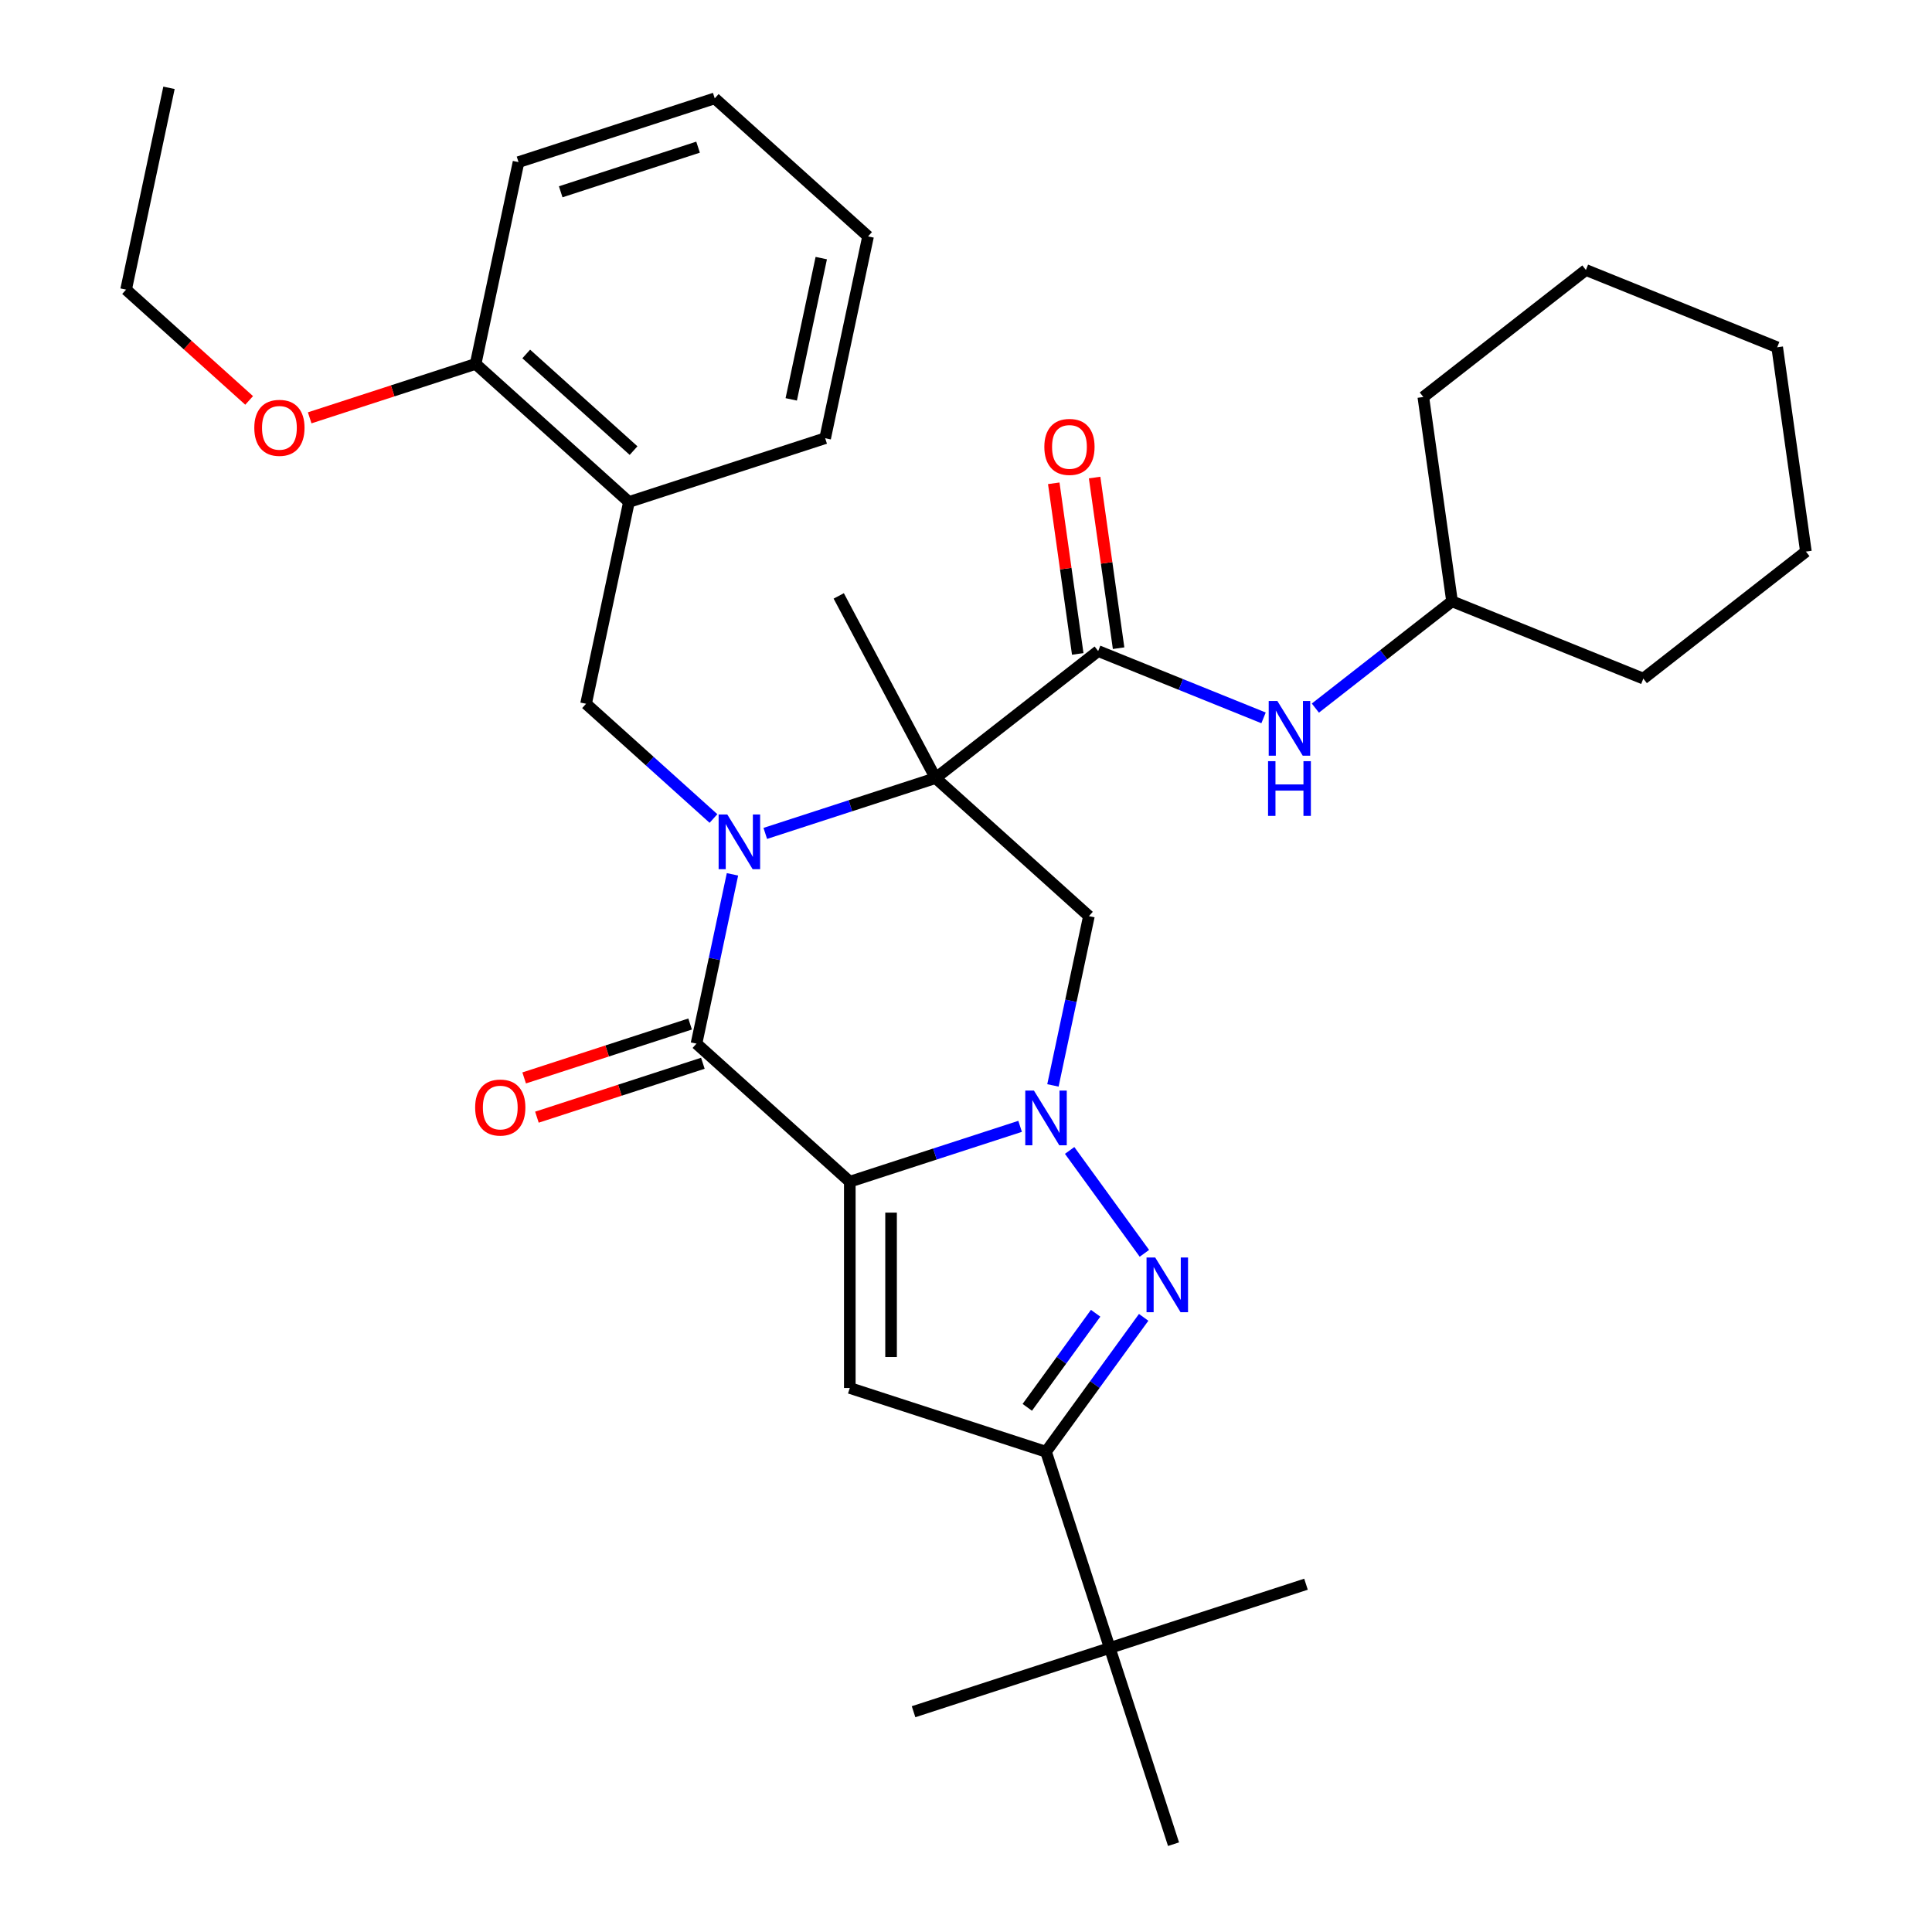 <?xml version='1.0' encoding='iso-8859-1'?>
<svg version='1.1' baseProfile='full'
              xmlns='http://www.w3.org/2000/svg'
                      xmlns:rdkit='http://www.rdkit.org/xml'
                      xmlns:xlink='http://www.w3.org/1999/xlink'
                  xml:space='preserve'
width='1000px' height='1000px' viewBox='0 0 1000 1000'>
<!-- END OF HEADER -->
<rect style='opacity:1.0;fill:#FFFFFF;stroke:none' width='1000' height='1000' x='0' y='0'> </rect>
<path class='bond-2' d='M 439.857,611.637 L 483.932,597.316' style='fill:none;fill-rule:evenodd;stroke:#000000;stroke-width:6px;stroke-linecap:butt;stroke-linejoin:miter;stroke-opacity:1' />
<path class='bond-2' d='M 483.932,597.316 L 528.008,582.995' style='fill:none;fill-rule:evenodd;stroke:#0000FF;stroke-width:6px;stroke-linecap:butt;stroke-linejoin:miter;stroke-opacity:1' />
<path class='bond-3' d='M 439.857,611.637 L 360.498,540.182' style='fill:none;fill-rule:evenodd;stroke:#000000;stroke-width:6px;stroke-linecap:butt;stroke-linejoin:miter;stroke-opacity:1' />
<path class='bond-5' d='M 439.857,611.637 L 439.857,718.424' style='fill:none;fill-rule:evenodd;stroke:#000000;stroke-width:6px;stroke-linecap:butt;stroke-linejoin:miter;stroke-opacity:1' />
<path class='bond-5' d='M 461.214,627.655 L 461.214,702.406' style='fill:none;fill-rule:evenodd;stroke:#000000;stroke-width:6px;stroke-linecap:butt;stroke-linejoin:miter;stroke-opacity:1' />
<path class='bond-0' d='M 379.123,452.558 L 369.811,496.37' style='fill:none;fill-rule:evenodd;stroke:#0000FF;stroke-width:6px;stroke-linecap:butt;stroke-linejoin:miter;stroke-opacity:1' />
<path class='bond-0' d='M 369.811,496.37 L 360.498,540.182' style='fill:none;fill-rule:evenodd;stroke:#000000;stroke-width:6px;stroke-linecap:butt;stroke-linejoin:miter;stroke-opacity:1' />
<path class='bond-1' d='M 396.11,431.371 L 440.186,417.05' style='fill:none;fill-rule:evenodd;stroke:#0000FF;stroke-width:6px;stroke-linecap:butt;stroke-linejoin:miter;stroke-opacity:1' />
<path class='bond-1' d='M 440.186,417.05 L 484.261,402.729' style='fill:none;fill-rule:evenodd;stroke:#000000;stroke-width:6px;stroke-linecap:butt;stroke-linejoin:miter;stroke-opacity:1' />
<path class='bond-9' d='M 369.291,423.654 L 336.316,393.963' style='fill:none;fill-rule:evenodd;stroke:#0000FF;stroke-width:6px;stroke-linecap:butt;stroke-linejoin:miter;stroke-opacity:1' />
<path class='bond-9' d='M 336.316,393.963 L 303.342,364.273' style='fill:none;fill-rule:evenodd;stroke:#000000;stroke-width:6px;stroke-linecap:butt;stroke-linejoin:miter;stroke-opacity:1' />
<path class='bond-7' d='M 484.261,402.729 L 568.411,336.984' style='fill:none;fill-rule:evenodd;stroke:#000000;stroke-width:6px;stroke-linecap:butt;stroke-linejoin:miter;stroke-opacity:1' />
<path class='bond-16' d='M 484.261,402.729 L 434.128,308.441' style='fill:none;fill-rule:evenodd;stroke:#000000;stroke-width:6px;stroke-linecap:butt;stroke-linejoin:miter;stroke-opacity:1' />
<path class='bond-34' d='M 484.261,402.729 L 563.62,474.184' style='fill:none;fill-rule:evenodd;stroke:#000000;stroke-width:6px;stroke-linecap:butt;stroke-linejoin:miter;stroke-opacity:1' />
<path class='bond-4' d='M 553.645,595.467 L 592.336,648.721' style='fill:none;fill-rule:evenodd;stroke:#0000FF;stroke-width:6px;stroke-linecap:butt;stroke-linejoin:miter;stroke-opacity:1' />
<path class='bond-6' d='M 544.995,561.808 L 554.307,517.996' style='fill:none;fill-rule:evenodd;stroke:#0000FF;stroke-width:6px;stroke-linecap:butt;stroke-linejoin:miter;stroke-opacity:1' />
<path class='bond-6' d='M 554.307,517.996 L 563.62,474.184' style='fill:none;fill-rule:evenodd;stroke:#000000;stroke-width:6px;stroke-linecap:butt;stroke-linejoin:miter;stroke-opacity:1' />
<path class='bond-13' d='M 357.198,530.026 L 314.252,543.98' style='fill:none;fill-rule:evenodd;stroke:#000000;stroke-width:6px;stroke-linecap:butt;stroke-linejoin:miter;stroke-opacity:1' />
<path class='bond-13' d='M 314.252,543.98 L 271.307,557.934' style='fill:none;fill-rule:evenodd;stroke:#FF0000;stroke-width:6px;stroke-linecap:butt;stroke-linejoin:miter;stroke-opacity:1' />
<path class='bond-13' d='M 363.798,550.338 L 320.852,564.292' style='fill:none;fill-rule:evenodd;stroke:#000000;stroke-width:6px;stroke-linecap:butt;stroke-linejoin:miter;stroke-opacity:1' />
<path class='bond-13' d='M 320.852,564.292 L 277.907,578.246' style='fill:none;fill-rule:evenodd;stroke:#FF0000;stroke-width:6px;stroke-linecap:butt;stroke-linejoin:miter;stroke-opacity:1' />
<path class='bond-33' d='M 591.958,681.86 L 566.688,716.642' style='fill:none;fill-rule:evenodd;stroke:#0000FF;stroke-width:6px;stroke-linecap:butt;stroke-linejoin:miter;stroke-opacity:1' />
<path class='bond-33' d='M 566.688,716.642 L 541.418,751.423' style='fill:none;fill-rule:evenodd;stroke:#000000;stroke-width:6px;stroke-linecap:butt;stroke-linejoin:miter;stroke-opacity:1' />
<path class='bond-33' d='M 567.099,679.741 L 549.409,704.088' style='fill:none;fill-rule:evenodd;stroke:#0000FF;stroke-width:6px;stroke-linecap:butt;stroke-linejoin:miter;stroke-opacity:1' />
<path class='bond-33' d='M 549.409,704.088 L 531.72,728.435' style='fill:none;fill-rule:evenodd;stroke:#000000;stroke-width:6px;stroke-linecap:butt;stroke-linejoin:miter;stroke-opacity:1' />
<path class='bond-8' d='M 439.857,718.424 L 541.418,751.423' style='fill:none;fill-rule:evenodd;stroke:#000000;stroke-width:6px;stroke-linecap:butt;stroke-linejoin:miter;stroke-opacity:1' />
<path class='bond-11' d='M 568.411,336.984 L 611.212,354.276' style='fill:none;fill-rule:evenodd;stroke:#000000;stroke-width:6px;stroke-linecap:butt;stroke-linejoin:miter;stroke-opacity:1' />
<path class='bond-11' d='M 611.212,354.276 L 654.013,371.569' style='fill:none;fill-rule:evenodd;stroke:#0000FF;stroke-width:6px;stroke-linecap:butt;stroke-linejoin:miter;stroke-opacity:1' />
<path class='bond-14' d='M 578.986,335.498 L 572.78,291.338' style='fill:none;fill-rule:evenodd;stroke:#000000;stroke-width:6px;stroke-linecap:butt;stroke-linejoin:miter;stroke-opacity:1' />
<path class='bond-14' d='M 572.78,291.338 L 566.574,247.179' style='fill:none;fill-rule:evenodd;stroke:#FF0000;stroke-width:6px;stroke-linecap:butt;stroke-linejoin:miter;stroke-opacity:1' />
<path class='bond-14' d='M 557.836,338.47 L 551.63,294.311' style='fill:none;fill-rule:evenodd;stroke:#000000;stroke-width:6px;stroke-linecap:butt;stroke-linejoin:miter;stroke-opacity:1' />
<path class='bond-14' d='M 551.63,294.311 L 545.424,250.151' style='fill:none;fill-rule:evenodd;stroke:#FF0000;stroke-width:6px;stroke-linecap:butt;stroke-linejoin:miter;stroke-opacity:1' />
<path class='bond-12' d='M 541.418,751.423 L 574.417,852.984' style='fill:none;fill-rule:evenodd;stroke:#000000;stroke-width:6px;stroke-linecap:butt;stroke-linejoin:miter;stroke-opacity:1' />
<path class='bond-10' d='M 303.342,364.273 L 325.544,259.819' style='fill:none;fill-rule:evenodd;stroke:#000000;stroke-width:6px;stroke-linecap:butt;stroke-linejoin:miter;stroke-opacity:1' />
<path class='bond-15' d='M 325.544,259.819 L 246.186,188.364' style='fill:none;fill-rule:evenodd;stroke:#000000;stroke-width:6px;stroke-linecap:butt;stroke-linejoin:miter;stroke-opacity:1' />
<path class='bond-15' d='M 327.931,233.229 L 272.38,183.211' style='fill:none;fill-rule:evenodd;stroke:#000000;stroke-width:6px;stroke-linecap:butt;stroke-linejoin:miter;stroke-opacity:1' />
<path class='bond-19' d='M 325.544,259.819 L 427.105,226.82' style='fill:none;fill-rule:evenodd;stroke:#000000;stroke-width:6px;stroke-linecap:butt;stroke-linejoin:miter;stroke-opacity:1' />
<path class='bond-17' d='M 680.833,366.51 L 716.203,338.876' style='fill:none;fill-rule:evenodd;stroke:#0000FF;stroke-width:6px;stroke-linecap:butt;stroke-linejoin:miter;stroke-opacity:1' />
<path class='bond-17' d='M 716.203,338.876 L 751.573,311.242' style='fill:none;fill-rule:evenodd;stroke:#000000;stroke-width:6px;stroke-linecap:butt;stroke-linejoin:miter;stroke-opacity:1' />
<path class='bond-20' d='M 574.417,852.984 L 472.856,885.984' style='fill:none;fill-rule:evenodd;stroke:#000000;stroke-width:6px;stroke-linecap:butt;stroke-linejoin:miter;stroke-opacity:1' />
<path class='bond-21' d='M 574.417,852.984 L 675.978,819.985' style='fill:none;fill-rule:evenodd;stroke:#000000;stroke-width:6px;stroke-linecap:butt;stroke-linejoin:miter;stroke-opacity:1' />
<path class='bond-22' d='M 574.417,852.984 L 607.416,954.545' style='fill:none;fill-rule:evenodd;stroke:#000000;stroke-width:6px;stroke-linecap:butt;stroke-linejoin:miter;stroke-opacity:1' />
<path class='bond-18' d='M 246.186,188.364 L 203.24,202.318' style='fill:none;fill-rule:evenodd;stroke:#000000;stroke-width:6px;stroke-linecap:butt;stroke-linejoin:miter;stroke-opacity:1' />
<path class='bond-18' d='M 203.24,202.318 L 160.294,216.272' style='fill:none;fill-rule:evenodd;stroke:#FF0000;stroke-width:6px;stroke-linecap:butt;stroke-linejoin:miter;stroke-opacity:1' />
<path class='bond-23' d='M 246.186,188.364 L 268.388,83.91' style='fill:none;fill-rule:evenodd;stroke:#000000;stroke-width:6px;stroke-linecap:butt;stroke-linejoin:miter;stroke-opacity:1' />
<path class='bond-25' d='M 751.573,311.242 L 850.584,351.245' style='fill:none;fill-rule:evenodd;stroke:#000000;stroke-width:6px;stroke-linecap:butt;stroke-linejoin:miter;stroke-opacity:1' />
<path class='bond-26' d='M 751.573,311.242 L 736.711,205.494' style='fill:none;fill-rule:evenodd;stroke:#000000;stroke-width:6px;stroke-linecap:butt;stroke-linejoin:miter;stroke-opacity:1' />
<path class='bond-24' d='M 128.955,207.254 L 97.11,178.581' style='fill:none;fill-rule:evenodd;stroke:#FF0000;stroke-width:6px;stroke-linecap:butt;stroke-linejoin:miter;stroke-opacity:1' />
<path class='bond-24' d='M 97.11,178.581 L 65.266,149.909' style='fill:none;fill-rule:evenodd;stroke:#000000;stroke-width:6px;stroke-linecap:butt;stroke-linejoin:miter;stroke-opacity:1' />
<path class='bond-27' d='M 427.105,226.82 L 449.308,122.366' style='fill:none;fill-rule:evenodd;stroke:#000000;stroke-width:6px;stroke-linecap:butt;stroke-linejoin:miter;stroke-opacity:1' />
<path class='bond-27' d='M 409.545,206.711 L 425.086,133.593' style='fill:none;fill-rule:evenodd;stroke:#000000;stroke-width:6px;stroke-linecap:butt;stroke-linejoin:miter;stroke-opacity:1' />
<path class='bond-35' d='M 268.388,83.91 L 369.949,50.911' style='fill:none;fill-rule:evenodd;stroke:#000000;stroke-width:6px;stroke-linecap:butt;stroke-linejoin:miter;stroke-opacity:1' />
<path class='bond-35' d='M 290.222,99.272 L 361.315,76.173' style='fill:none;fill-rule:evenodd;stroke:#000000;stroke-width:6px;stroke-linecap:butt;stroke-linejoin:miter;stroke-opacity:1' />
<path class='bond-28' d='M 65.266,149.909 L 87.468,45.455' style='fill:none;fill-rule:evenodd;stroke:#000000;stroke-width:6px;stroke-linecap:butt;stroke-linejoin:miter;stroke-opacity:1' />
<path class='bond-30' d='M 850.584,351.245 L 934.734,285.5' style='fill:none;fill-rule:evenodd;stroke:#000000;stroke-width:6px;stroke-linecap:butt;stroke-linejoin:miter;stroke-opacity:1' />
<path class='bond-31' d='M 736.711,205.494 L 820.86,139.749' style='fill:none;fill-rule:evenodd;stroke:#000000;stroke-width:6px;stroke-linecap:butt;stroke-linejoin:miter;stroke-opacity:1' />
<path class='bond-29' d='M 449.308,122.366 L 369.949,50.911' style='fill:none;fill-rule:evenodd;stroke:#000000;stroke-width:6px;stroke-linecap:butt;stroke-linejoin:miter;stroke-opacity:1' />
<path class='bond-36' d='M 934.734,285.5 L 919.872,179.752' style='fill:none;fill-rule:evenodd;stroke:#000000;stroke-width:6px;stroke-linecap:butt;stroke-linejoin:miter;stroke-opacity:1' />
<path class='bond-32' d='M 820.86,139.749 L 919.872,179.752' style='fill:none;fill-rule:evenodd;stroke:#000000;stroke-width:6px;stroke-linecap:butt;stroke-linejoin:miter;stroke-opacity:1' />
<path  class='atom-1' d='M 376.44 421.568
L 385.72 436.568
Q 386.64 438.048, 388.12 440.728
Q 389.6 443.408, 389.68 443.568
L 389.68 421.568
L 393.44 421.568
L 393.44 449.888
L 389.56 449.888
L 379.6 433.488
Q 378.44 431.568, 377.2 429.368
Q 376 427.168, 375.64 426.488
L 375.64 449.888
L 371.96 449.888
L 371.96 421.568
L 376.44 421.568
' fill='#0000FF'/>
<path  class='atom-3' d='M 535.158 564.478
L 544.438 579.478
Q 545.358 580.958, 546.838 583.638
Q 548.318 586.318, 548.398 586.478
L 548.398 564.478
L 552.158 564.478
L 552.158 592.798
L 548.278 592.798
L 538.318 576.398
Q 537.158 574.478, 535.918 572.278
Q 534.718 570.078, 534.358 569.398
L 534.358 592.798
L 530.678 592.798
L 530.678 564.478
L 535.158 564.478
' fill='#0000FF'/>
<path  class='atom-5' d='M 597.926 650.87
L 607.206 665.87
Q 608.126 667.35, 609.606 670.03
Q 611.086 672.71, 611.166 672.87
L 611.166 650.87
L 614.926 650.87
L 614.926 679.19
L 611.046 679.19
L 601.086 662.79
Q 599.926 660.87, 598.686 658.67
Q 597.486 656.47, 597.126 655.79
L 597.126 679.19
L 593.446 679.19
L 593.446 650.87
L 597.926 650.87
' fill='#0000FF'/>
<path  class='atom-12' d='M 661.163 362.827
L 670.443 377.827
Q 671.363 379.307, 672.843 381.987
Q 674.323 384.667, 674.403 384.827
L 674.403 362.827
L 678.163 362.827
L 678.163 391.147
L 674.283 391.147
L 664.323 374.747
Q 663.163 372.827, 661.923 370.627
Q 660.723 368.427, 660.363 367.747
L 660.363 391.147
L 656.683 391.147
L 656.683 362.827
L 661.163 362.827
' fill='#0000FF'/>
<path  class='atom-12' d='M 656.343 393.979
L 660.183 393.979
L 660.183 406.019
L 674.663 406.019
L 674.663 393.979
L 678.503 393.979
L 678.503 422.299
L 674.663 422.299
L 674.663 409.219
L 660.183 409.219
L 660.183 422.299
L 656.343 422.299
L 656.343 393.979
' fill='#0000FF'/>
<path  class='atom-14' d='M 245.937 573.261
Q 245.937 566.461, 249.297 562.661
Q 252.657 558.861, 258.937 558.861
Q 265.217 558.861, 268.577 562.661
Q 271.937 566.461, 271.937 573.261
Q 271.937 580.141, 268.537 584.061
Q 265.137 587.941, 258.937 587.941
Q 252.697 587.941, 249.297 584.061
Q 245.937 580.181, 245.937 573.261
M 258.937 584.741
Q 263.257 584.741, 265.577 581.861
Q 267.937 578.941, 267.937 573.261
Q 267.937 567.701, 265.577 564.901
Q 263.257 562.061, 258.937 562.061
Q 254.617 562.061, 252.257 564.861
Q 249.937 567.661, 249.937 573.261
Q 249.937 578.981, 252.257 581.861
Q 254.617 584.741, 258.937 584.741
' fill='#FF0000'/>
<path  class='atom-15' d='M 540.549 231.315
Q 540.549 224.515, 543.909 220.715
Q 547.269 216.915, 553.549 216.915
Q 559.829 216.915, 563.189 220.715
Q 566.549 224.515, 566.549 231.315
Q 566.549 238.195, 563.149 242.115
Q 559.749 245.995, 553.549 245.995
Q 547.309 245.995, 543.909 242.115
Q 540.549 238.235, 540.549 231.315
M 553.549 242.795
Q 557.869 242.795, 560.189 239.915
Q 562.549 236.995, 562.549 231.315
Q 562.549 225.755, 560.189 222.955
Q 557.869 220.115, 553.549 220.115
Q 549.229 220.115, 546.869 222.915
Q 544.549 225.715, 544.549 231.315
Q 544.549 237.035, 546.869 239.915
Q 549.229 242.795, 553.549 242.795
' fill='#FF0000'/>
<path  class='atom-19' d='M 131.625 221.443
Q 131.625 214.643, 134.985 210.843
Q 138.345 207.043, 144.625 207.043
Q 150.905 207.043, 154.265 210.843
Q 157.625 214.643, 157.625 221.443
Q 157.625 228.323, 154.225 232.243
Q 150.825 236.123, 144.625 236.123
Q 138.385 236.123, 134.985 232.243
Q 131.625 228.363, 131.625 221.443
M 144.625 232.923
Q 148.945 232.923, 151.265 230.043
Q 153.625 227.123, 153.625 221.443
Q 153.625 215.883, 151.265 213.083
Q 148.945 210.243, 144.625 210.243
Q 140.305 210.243, 137.945 213.043
Q 135.625 215.843, 135.625 221.443
Q 135.625 227.163, 137.945 230.043
Q 140.305 232.923, 144.625 232.923
' fill='#FF0000'/>
</svg>
